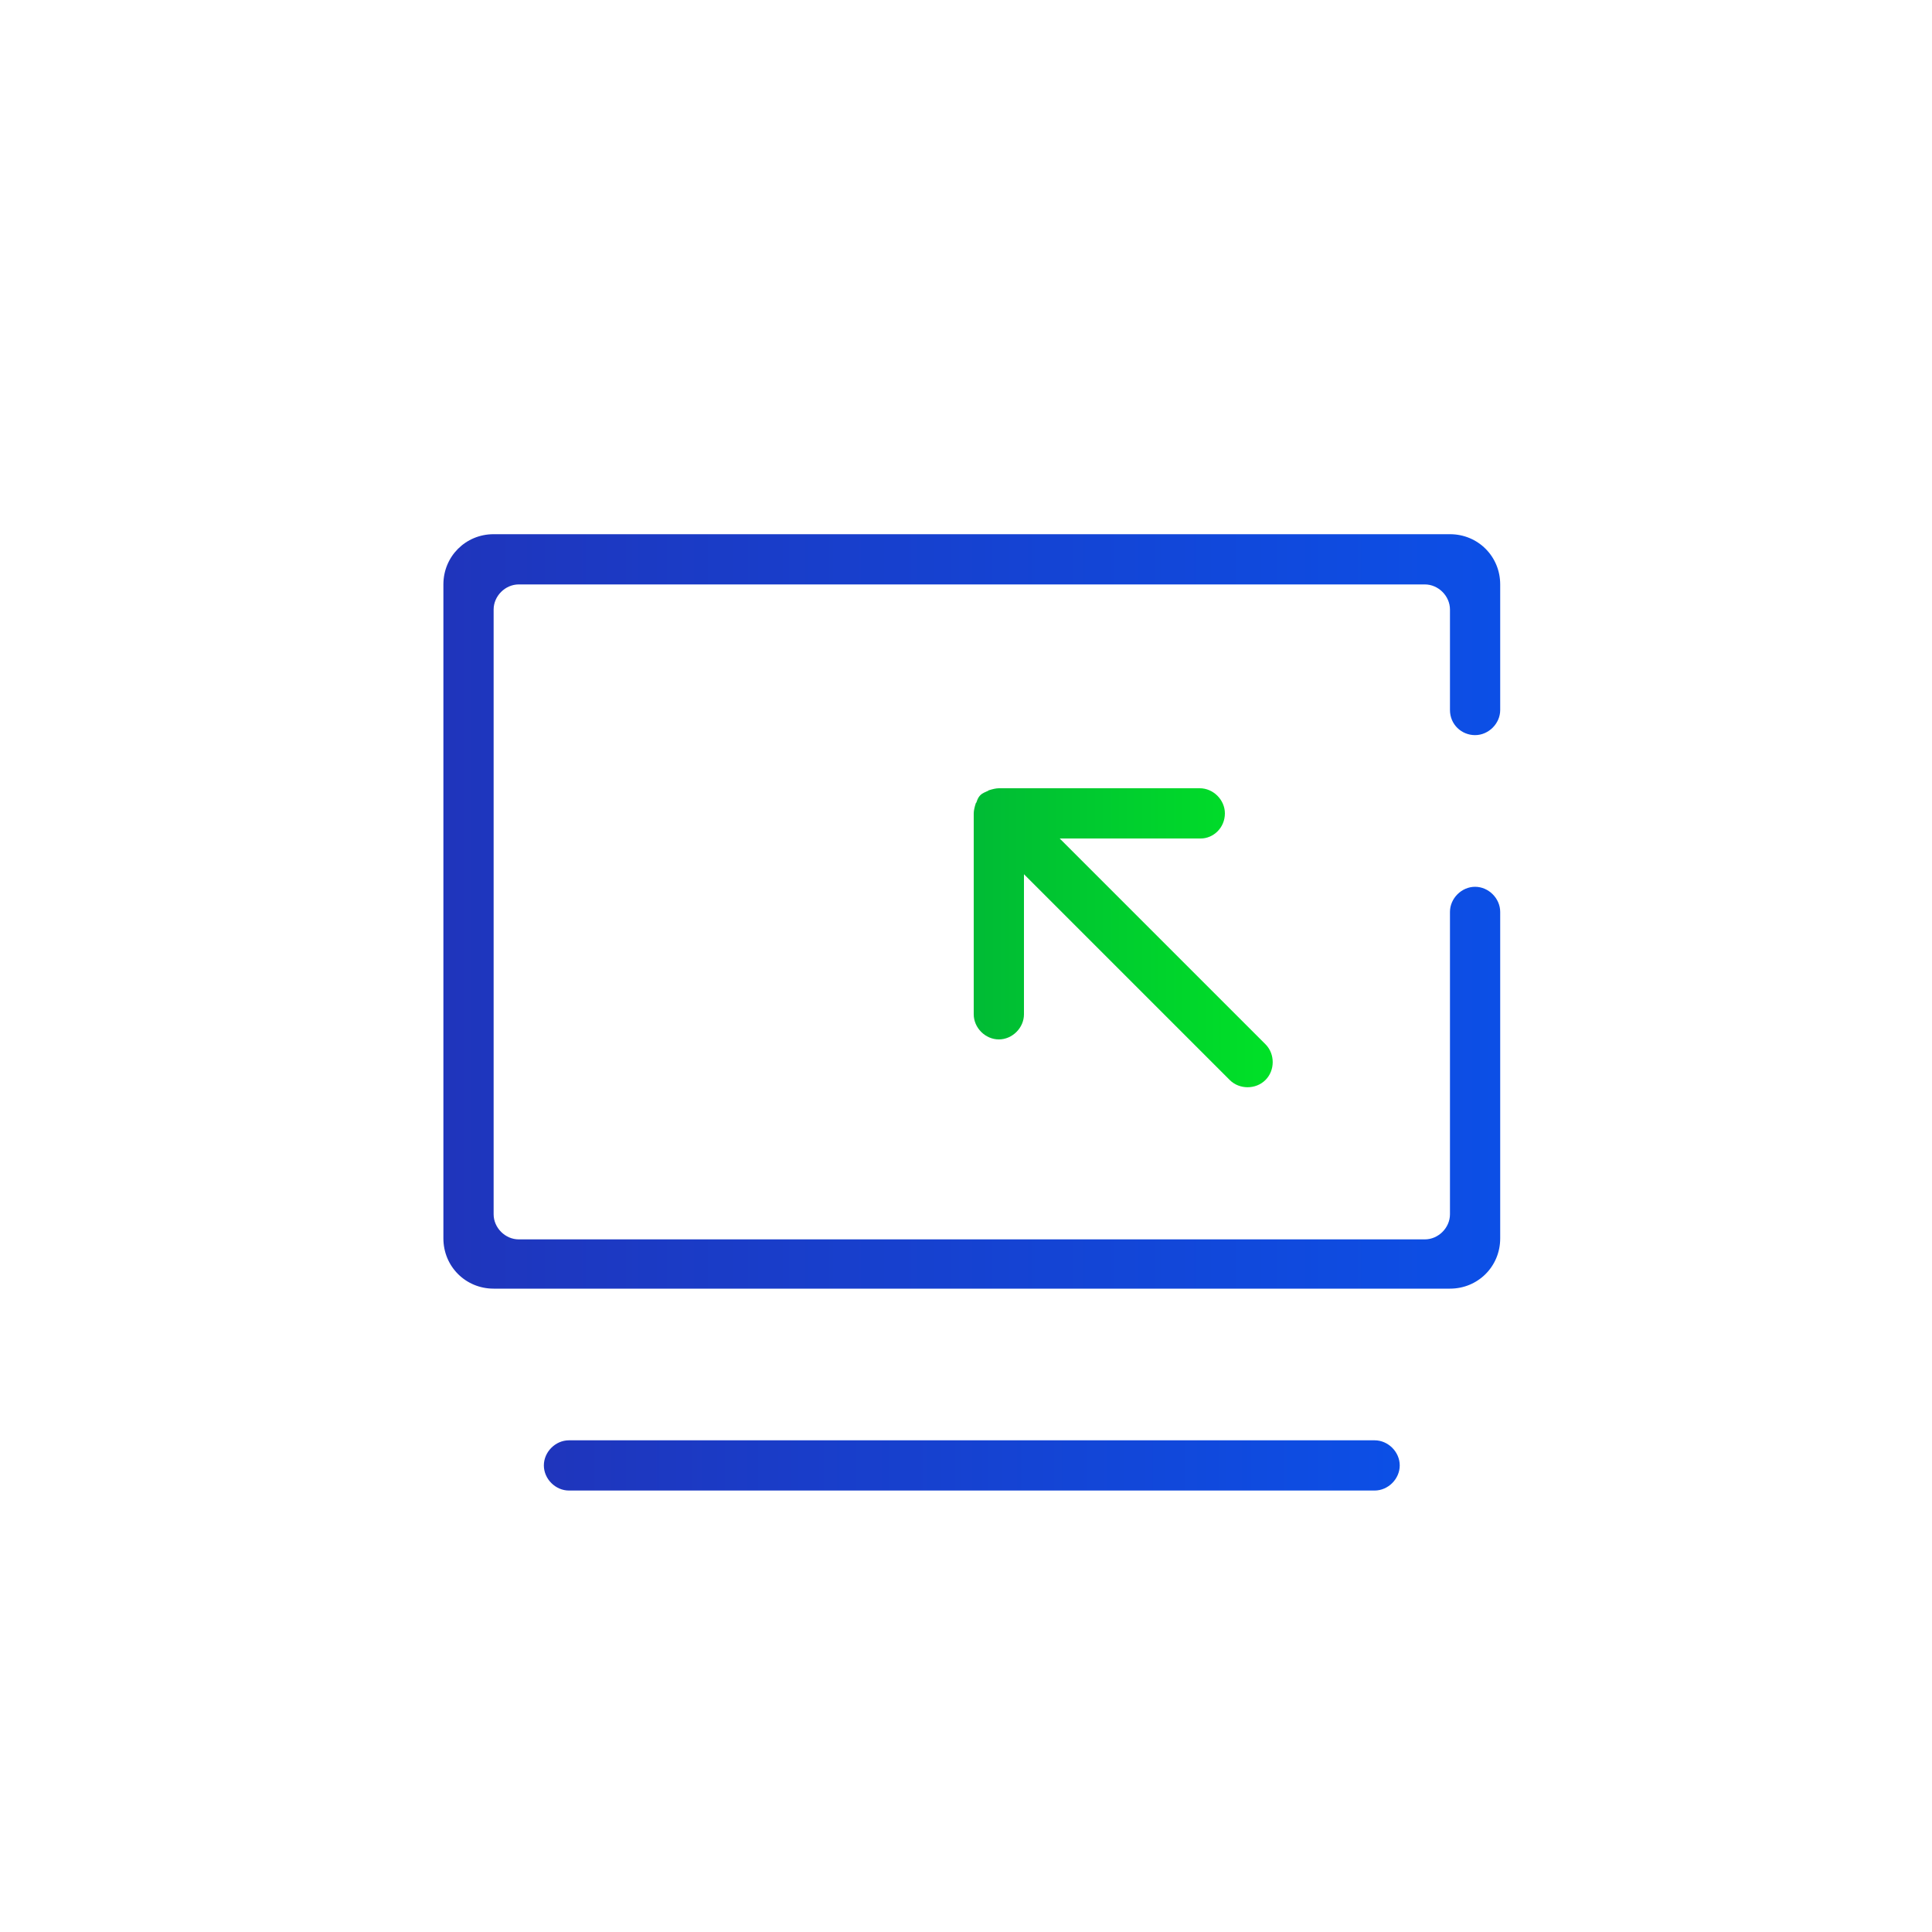 <?xml version="1.0" encoding="utf-8"?>
<!-- Generator: Adobe Illustrator 24.0.0, SVG Export Plug-In . SVG Version: 6.00 Build 0)  -->
<svg version="1.1" id="图层_1" xmlns="http://www.w3.org/2000/svg" xmlns:xlink="http://www.w3.org/1999/xlink" x="0px" y="0px"
	 viewBox="0 0 200 200" style="enable-background:new 0 0 200 200;" xml:space="preserve">
<style type="text/css">
	.st0{fill:url(#SVGID_1_);}
	.st1{fill:url(#SVGID_2_);}
	.st2{fill:url(#SVGID_3_);}
	.st3{fill:url(#SVGID_4_);}
	.st4{fill:url(#SVGID_5_);}
</style>
<linearGradient id="SVGID_1_" gradientUnits="userSpaceOnUse" x1="272.5" y1="192.15" x2="467.3" y2="192.15" gradientTransform="matrix(1 0 0 1 0 -100)">
	<stop  offset="0" style="stop-color:#1F35BC"/>
	<stop  offset="1" style="stop-color:#0C4FE6"/>
	<stop  offset="1" style="stop-color:#0C4FE6"/>
</linearGradient>
<path class="st0" d="M339.9-5.2H295c-12.4,0-22.5,10.1-22.5,22.5v44.9c0,12.4,10.1,22.5,22.5,22.5h44.9c12.4,0,22.5-10.1,22.5-22.5
	V17.3C362.4,4.9,352.3-5.2,339.9-5.2z M347.4,62.2c0,4.1-3.4,7.5-7.5,7.5H295c-4.1,0-7.5-3.4-7.5-7.5V17.3c0-4.1,3.4-7.5,7.5-7.5
	h44.9c4.1,0,7.5,3.4,7.5,7.5V62.2z M339.9,99.6H295c-12.4,0-22.5,10.1-22.5,22.5V167c0,12.4,10.1,22.5,22.5,22.5h44.9
	c12.4,0,22.5-10.1,22.5-22.5v-44.9C362.4,109.7,352.3,99.6,339.9,99.6z M347.4,167.1c0,4.1-3.4,7.5-7.5,7.5H295
	c-4.1,0-7.5-3.4-7.5-7.5v-44.9c0-4.1,3.4-7.5,7.5-7.5h44.9c4.1,0,7.5,3.4,7.5,7.5V167.1z M444.8,99.6h-44.9
	c-12.4,0-22.5,10.1-22.5,22.5V167c0,12.4,10.1,22.5,22.5,22.5h44.9c12.4,0,22.5-10.1,22.5-22.5v-44.9
	C467.2,109.7,457.2,99.6,444.8,99.6z M452.2,167.1c0,4.1-3.4,7.5-7.5,7.5h-44.9c-4.1,0-7.5-3.4-7.5-7.5v-44.9c0-4.1,3.4-7.5,7.5-7.5
	h44.9c4.1,0,7.5,3.4,7.5,7.5V167.1L452.2,167.1z"/>
<linearGradient id="SVGID_2_" gradientUnits="userSpaceOnUse" x1="377.4" y1="139.7" x2="467.2" y2="139.7" gradientTransform="matrix(1 0 0 1 0 -100)">
	<stop  offset="0" style="stop-color:#00BB35"/>
	<stop  offset="1" style="stop-color:#00E127"/>
</linearGradient>
<path class="st1" d="M377.4,39.7c0,24.8,20.1,44.9,44.9,44.9s44.9-20.1,44.9-44.9S447.1-5.2,422.3-5.2
	C397.5-5.2,377.4,14.9,377.4,39.7z"/>
<linearGradient id="SVGID_3_" gradientUnits="userSpaceOnUse" x1="56.314" y1="151.699" x2="144.886" y2="151.699">
	<stop  offset="0" style="stop-color:#1F35BC"/>
	<stop  offset="1" style="stop-color:#0C4FE6"/>
	<stop  offset="1" style="stop-color:#0C4FE6"/>
</linearGradient>
<path class="st2" d="M142.3,149.1H58.9c-1.4,0-2.6,1.2-2.6,2.6s1.2,2.6,2.6,2.6h83.4c1.4,0,2.6-1.2,2.6-2.6S143.7,149.1,142.3,149.1
	z"/>
<linearGradient id="SVGID_4_" gradientUnits="userSpaceOnUse" x1="100.74" y1="97.12" x2="131.725" y2="97.12">
	<stop  offset="0" style="stop-color:#00BB35"/>
	<stop  offset="1" style="stop-color:#00E127"/>
</linearGradient>
<path class="st3" d="M126.8,84.2c0-1.4-1.2-2.6-2.6-2.6h-20.8c-0.3,0-0.7,0.1-1,0.2c-0.1,0-0.1,0.1-0.2,0.1
	c-0.2,0.1-0.5,0.2-0.7,0.4c-0.2,0.2-0.3,0.4-0.4,0.7c0,0.1-0.1,0.1-0.1,0.2c-0.1,0.3-0.2,0.7-0.2,1v20.8c0,1.4,1.2,2.6,2.6,2.6
	c1.4,0,2.6-1.2,2.6-2.6V90.5l21.3,21.3c1,1,2.7,1,3.7,0s1-2.7,0-3.7l-21.3-21.3h14.6C125.6,86.8,126.8,85.7,126.8,84.2z"/>
<linearGradient id="SVGID_5_" gradientUnits="userSpaceOnUse" x1="45.886" y1="94.383" x2="155.314" y2="94.383">
	<stop  offset="0" style="stop-color:#1F35BC"/>
	<stop  offset="1" style="stop-color:#0C4FE6"/>
	<stop  offset="1" style="stop-color:#0C4FE6"/>
</linearGradient>
<path class="st4" d="M152.7,76.1c1.4,0,2.6-1.2,2.6-2.6v-13c0-2.9-2.3-5.2-5.2-5.2h-99c-2.9,0-5.2,2.3-5.2,5.2v67.7
	c0,2.9,2.3,5.2,5.2,5.2h99c2.9,0,5.2-2.3,5.2-5.2V94.4c0-1.4-1.2-2.6-2.6-2.6c-1.4,0-2.6,1.2-2.6,2.6v31.3c0,1.4-1.2,2.6-2.6,2.6
	H53.7c-1.4,0-2.6-1.2-2.6-2.6V63.1c0-1.4,1.2-2.6,2.6-2.6h93.8c1.4,0,2.6,1.2,2.6,2.6v10.4C150.1,75,151.3,76.1,152.7,76.1z"/>
</svg>
